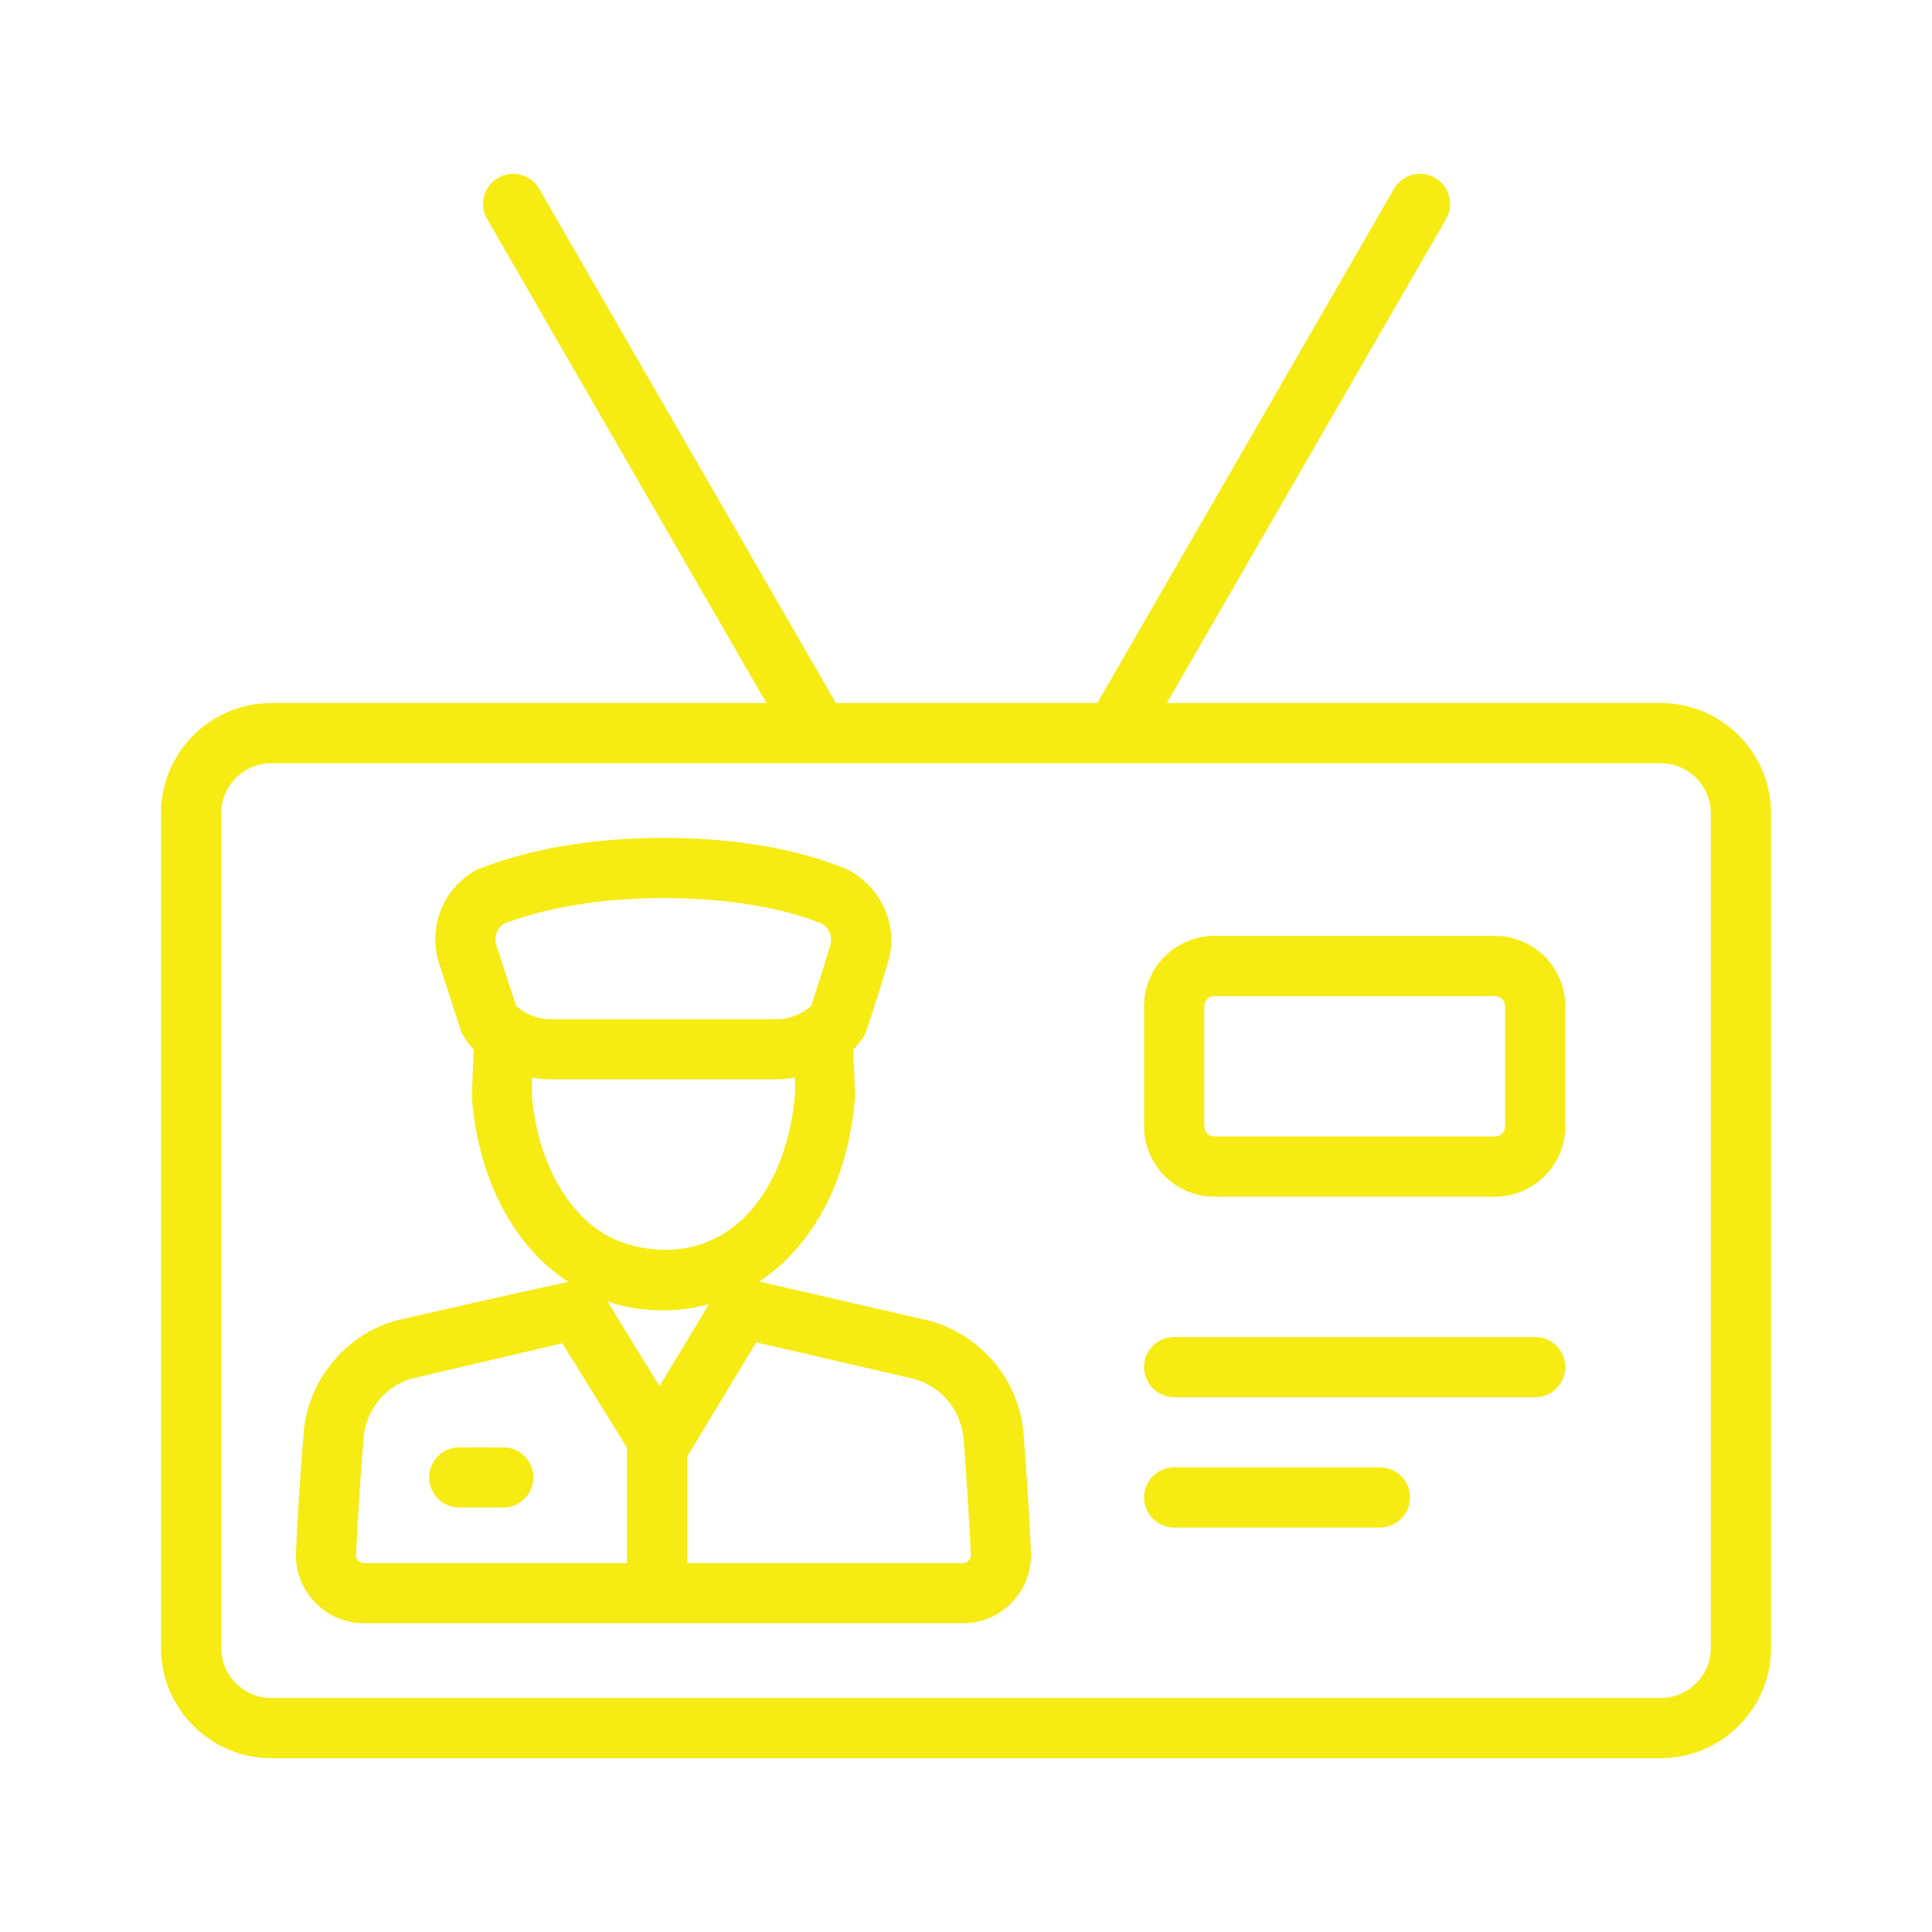 <svg xmlns="http://www.w3.org/2000/svg" version="1.1" xmlns:xlink="http://www.w3.org/1999/xlink" xmlns:svgjs="http://svgjs.com/svgjs" width="512" height="512" x="0" y="0" viewBox="0 0 96 96" style="enable-background:new 0 0 512 512" xml:space="preserve" class=""><g><g id="Layer_4"><g><path d="m82.519 34.934h-24.541l13.878-24.055c.413-.715.167-1.629-.548-2.042-.712-.413-1.629-.166-2.042.547l-14.741 25.55h-12.991l-14.74-25.549c-.413-.713-1.327-.96-2.042-.547-.716.413-.961 1.326-.549 2.042l13.879 24.055h-24.601c-3.023-.001-5.481 2.457-5.481 5.48v41.467c0 3.023 2.458 5.481 5.481 5.481h69.038c3.023 0 5.481-2.458 5.481-5.481v-41.467c0-3.023-2.458-5.481-5.481-5.481zm2.491 46.948c0 1.374-1.117 2.491-2.491 2.491h-69.038c-1.374 0-2.491-1.117-2.491-2.491v-41.467c0-1.374 1.117-2.491 2.491-2.491h69.038c1.374 0 2.491 1.117 2.491 2.491z" fill="#f6eb13" data-original="#000000" class=""></path><path d="m76.281 66.435h-17.937c-.825 0-1.495.67-1.495 1.495s.67 1.495 1.495 1.495h17.937c.826 0 1.495-.67 1.495-1.495s-.669-1.495-1.495-1.495z" fill="#f6eb13" data-original="#000000" class=""></path><path d="m68.568 72.913h-10.224c-.825 0-1.495.67-1.495 1.495s.67 1.495 1.495 1.495h10.224c.826 0 1.495-.67 1.495-1.495 0-.826-.669-1.495-1.495-1.495z" fill="#f6eb13" data-original="#000000" class=""></path><path d="m46.156 65.62s-8.406-1.935-8.432-1.94c2.68-1.769 4.459-5.08 4.766-9.241 0 0-.071-1.976-.103-2.272.079-.071.521-.575.592-.788l.014.005s.65-1.938 1.098-3.459c.581-1.732-.14-3.663-1.884-4.677-1.716-.736-4.71-1.613-9.23-1.613-3.491 0-6.588.521-9.204 1.548-.077.031-.152.067-.223.11-1.588.954-2.297 2.851-1.723 4.612l1.128 3.466.016-.005c.07.217.5.716.572.781-.032.301-.094 2.406-.094 2.406.318 4.081 2.121 7.434 4.805 9.151-.199-.004-8.551 1.904-8.551 1.904-2.55.716-4.405 2.971-4.617 5.61-.172 2.135-.333 4.695-.38 5.934-.033.925.304 1.802.948 2.47.645.669 1.511 1.036 2.439 1.036h29.747c.927 0 1.794-.368 2.439-1.036.644-.668.981-1.544.948-2.473-.047-1.23-.2-3.761-.366-5.885-.208-2.657-2.076-4.921-4.705-5.644zm-13.385 3.257s-2.61-4.216-2.575-4.204c.852.292 1.786.44 2.774.44.805 0 1.557-.123 2.262-.312-.002.004-.007.007-.009.011zm-7.768-22.964c2.239-.854 4.919-1.287 7.971-1.287 4.012 0 6.594.745 7.883 1.285.365.215.532.664.381 1.118-.318 1.08-.724 2.325-.935 2.968-.48.394-1.07.647-1.694.647h-11.269c-.623 0-1.212-.253-1.69-.645l-.982-3.017c-.13-.398.008-.823.335-1.069zm1.429 8.526v-.897c.3.049.601.091.908.091h11.268c.302 0 .598-.042.893-.09l.003.784c-.222 2.965-1.574 6.496-4.729 7.517-1.08.37-2.907.412-4.461-.37-2.14-1.1-3.629-3.841-3.882-7.035zm-8.63 23.109c-.053-.055-.116-.151-.111-.283.047-1.211.203-3.716.372-5.806.113-1.397 1.096-2.592 2.382-2.955l7.495-1.757 3.215 5.185v5.738h-13.065c-.147.001-.244-.076-.288-.122zm30.325 0c-.044.046-.14.123-.287.123h-13.695v-5.296c.058-.086 3.429-5.675 3.429-5.675l7.846 1.818c1.361.375 2.35 1.574 2.46 2.983.163 2.079.313 4.559.359 5.761.005.135-.057.231-.112.286z" fill="#f6eb13" data-original="#000000" class=""></path><path d="m25.006 71.917h-2.185c-.826 0-1.495.67-1.495 1.495s.669 1.495 1.495 1.495h2.185c.826 0 1.495-.67 1.495-1.495s-.669-1.495-1.495-1.495z" fill="#f6eb13" data-original="#000000" class=""></path><path d="m74.288 46.505h-13.951c-1.923 0-3.488 1.565-3.488 3.488v5.979c0 1.923 1.565 3.488 3.488 3.488h13.951c1.923 0 3.488-1.565 3.488-3.488v-5.979c0-1.923-1.565-3.488-3.488-3.488zm.498 9.467c0 .274-.223.498-.498.498h-13.951c-.274 0-.498-.224-.498-.498v-5.979c0-.274.224-.498.498-.498h13.951c.275 0 .498.224.498.498z" fill="#f6eb13" data-original="#000000" class=""></path></g></g></g></svg>
